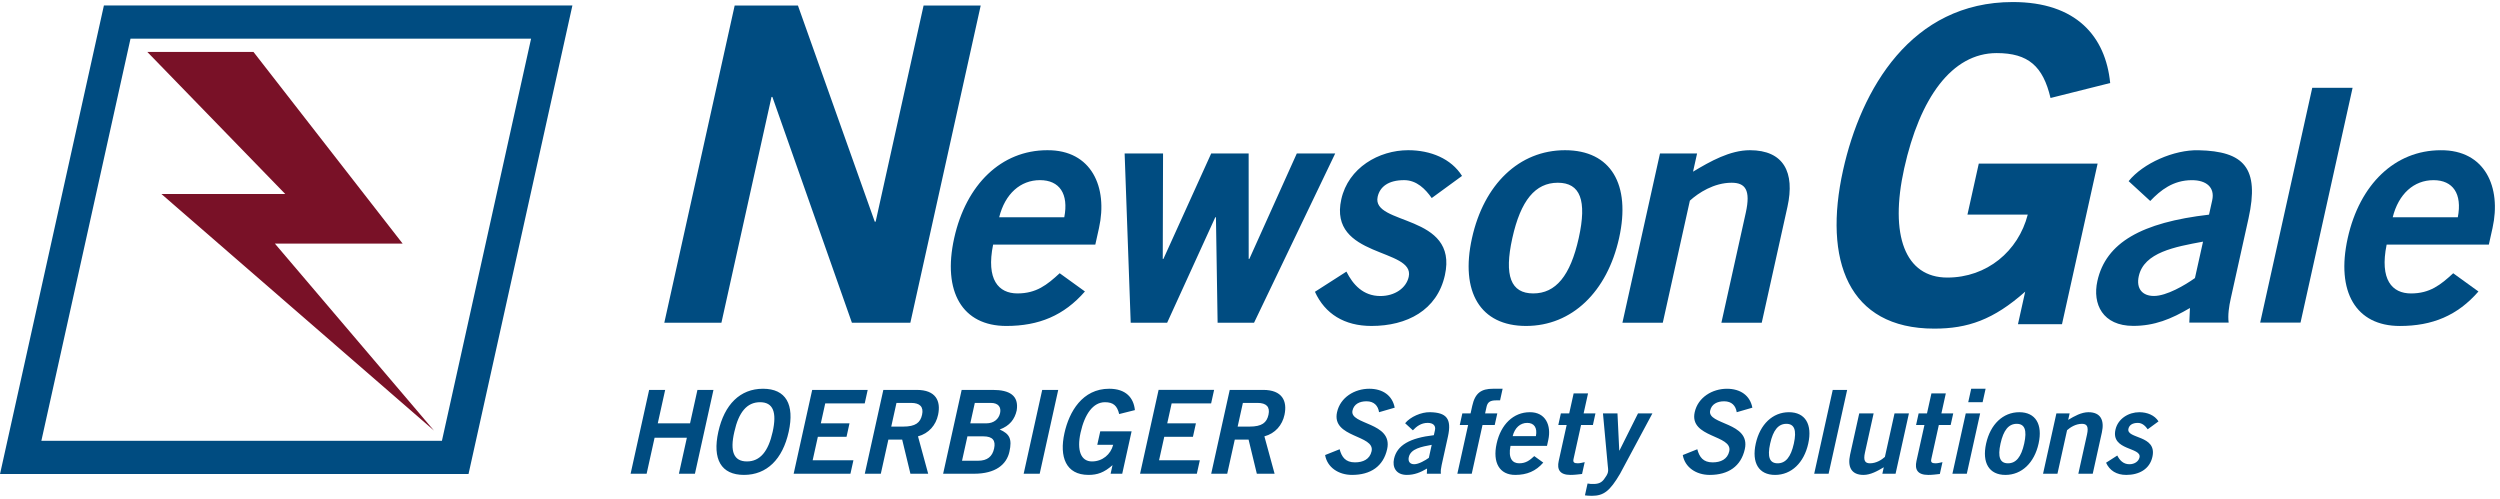 <svg xmlns="http://www.w3.org/2000/svg" width="381" height="76"><g fill="none" fill-rule="evenodd"><path fill="#004C81" d="M101.24 49.185L111.964.843h9.641l11.709 32.942h.133L140.754.843h8.705l-10.722 48.342h-8.906l-12.12-34.415h-.133l-7.634 34.415h-8.704m60.956-16.077c.694-3.571-.73-5.654-3.705-5.654-2.978 0-5.325 2.083-6.215 5.654h9.92zm-10.845 4.168c-1.089 5.357.831 7.442 3.707 7.442 2.877 0 4.503-1.292 6.437-3.078l3.847 2.779c-3.195 3.67-7.02 5.257-11.979 5.257-6.697 0-9.758-5.207-7.944-13.393 1.819-8.184 7.189-13.391 14.183-13.391 6.757-.051 9.261 5.655 7.885 11.855l-.561 2.529h-15.575zm20.042-13.888h5.856l-.045 16.071h.1l7.283-16.071h5.707l.006 16.071h.1l7.233-16.071h5.853l-12.367 25.793h-5.556l-.253-16.073h-.1l-7.335 16.073h-5.556l-.926-25.793m46.801 6.794c-.944-1.338-2.269-2.728-4.206-2.728-2.38 0-3.691.993-4.034 2.53-.979 4.415 12.338 2.531 10.247 11.954-1.188 5.358-5.787 7.738-11.193 7.738-4.115 0-7.08-1.834-8.613-5.207l4.798-3.075c.998 1.982 2.547 3.721 5.176 3.721 2.183 0 3.936-1.194 4.32-2.929.978-4.413-12.27-2.828-10.278-11.805 1.066-4.812 5.728-7.489 10.193-7.489 3.423 0 6.557 1.289 8.208 3.919l-4.618 3.371m19.216-2.332c-3.426 0-5.656 2.681-6.932 8.433-1.277 5.755-.235 8.435 3.19 8.435 3.424 0 5.652-2.68 6.929-8.435 1.278-5.752.234-8.433-3.187-8.433zm1.097-4.958c6.996 0 10.057 5.207 8.241 13.391-1.816 8.186-7.188 13.393-14.18 13.393-6.991 0-10.055-5.207-8.238-13.393 1.813-8.184 7.186-13.391 14.177-13.391zm8.749 26.289l5.724-25.793h5.654l-.616 2.776c2.633-1.585 5.639-3.272 8.662-3.272 5.159 0 6.888 3.372 5.726 8.63l-3.918 17.659h-6.149l3.718-16.767c.768-3.471-.08-4.564-2.165-4.564-2.678 0-5.051 1.54-6.357 2.73l-4.127 18.601h-6.152M312.5 14.934c-1.138-4.83-3.377-6.844-8.207-6.844-6.842 0-11.713 6.844-14.095 17.576-2.261 10.196.137 16.634 6.577 16.634 6.035 0 10.818-4.024 12.254-9.592h-9.19l1.727-7.78h18.111l-5.43 24.481h-6.71l1.102-4.962c-4.841 4.294-8.762 5.635-13.858 5.635-13.152 0-16.934-10.463-13.897-24.149C283.62 13.592 291.262.311 306.755.311c9.661 0 14.133 5.232 14.838 12.342l-9.093 2.281m23.242 21.892c-4.291.793-8.987 1.636-9.792 5.255-.429 1.932.571 3.024 2.304 3.024 1.932 0 4.726-1.637 6.255-2.727l1.233-5.552zm-2.094 12.343l.098-2.23c-2.851 1.684-5.414 2.726-8.636 2.726-4.659 0-6.252-3.321-5.469-6.841 1.295-5.849 6.735-8.922 17.012-10.112l.485-2.182c.439-1.983-.904-3.073-3.087-3.073-2.874 0-4.8 1.537-6.355 3.173l-3.293-3.023c2.192-2.726 6.914-4.809 10.659-4.71 6.908.149 9.32 2.677 7.607 10.41l-2.693 12.144c-.289 1.29-.474 2.577-.33 3.718h-5.998zm10.802 0l7.937-35.788h6.147l-7.937 35.788h-6.147M87.234.835H15.835L.006 72.233h71.399L87.234.835zm-6.296 5.053L67.349 67.18H6.303L19.891 5.888h61.047z"></path><path fill="#791127" d="M38.629 7.914l22.73 29.207H41.888l24.254 28.502-41.54-36.052h18.875L22.449 7.914h16.18"></path><path fill="#004C81" d="M96.104 72.197l2.825-12.776h2.442l-1.127 5.096h4.919l1.127-5.096h2.442l-2.825 12.776h-2.442l1.213-5.485h-4.92l-1.212 5.485h-2.442m19.727-10.9c-1.999 0-3.256 1.522-3.918 4.513-.696 2.991-.095 4.512 1.922 4.512 1.999 0 3.257-1.521 3.918-4.512.662-2.991.077-4.513-1.922-4.513zm-2.45 11.078c-3.486 0-4.833-2.388-3.91-6.565.924-4.177 3.328-6.565 6.814-6.565s4.833 2.388 3.91 6.565c-.924 4.177-3.327 6.565-6.814 6.565zm7.572-.178l2.825-12.776h8.459l-.453 2.053h-6.018l-.673 3.043h4.371l-.453 2.053h-4.371l-.791 3.575h6.212l-.455 2.052h-8.653m14.872-7.184h1.804c1.911 0 2.629-.602 2.894-1.804.267-1.203-.326-1.806-1.67-1.806h-2.23l-.798 3.61zm-4.031 7.184l2.826-12.776h5.096c2.902 0 3.697 1.681 3.25 3.788-.331 1.575-1.41 2.848-3.064 3.291l1.553 5.697h-2.707l-1.256-5.201h-2.105l-1.151 5.201h-2.442zm16.079-7.68h2.442c1.167 0 1.9-.672 2.096-1.557.196-.884-.24-1.557-1.408-1.557h-2.442l-.688 3.114zm-1.261 5.699h2.442c1.416 0 2.177-.636 2.446-1.858.271-1.221-.209-1.858-1.624-1.858h-2.441l-.823 3.716zm-.054-10.795h4.742c2.549 0 4.006.85 3.644 3.132-.295 1.328-1.07 2.354-2.589 2.902 1.513.672 1.911 1.435 1.482 3.38-.438 1.983-2.141 3.362-5.398 3.362h-4.706l2.825-12.776zm9.448 12.776l2.826-12.776h2.442l-2.826 12.776h-2.442m14.555-9.094c-.302-1.275-.893-1.806-2.167-1.806-1.805 0-3.089 1.806-3.715 4.637-.595 2.689.038 4.388 1.737 4.388 1.593 0 2.854-1.062 3.231-2.53h-2.424l.455-2.053h4.776l-1.427 6.458h-1.77l.29-1.309c-1.277 1.133-2.311 1.487-3.655 1.487-3.469 0-4.469-2.761-3.67-6.371.72-3.255 2.732-6.759 6.82-6.759 2.548 0 3.729 1.379 3.916 3.256l-2.397.602m3.185 9.094l2.824-12.776h8.459l-.453 2.053h-6.017l-.673 3.043h4.371l-.454 2.053h-4.371l-.791 3.575h6.212l-.455 2.052h-8.652m14.871-7.184h1.805c1.912 0 2.629-.602 2.895-1.804.266-1.203-.326-1.806-1.672-1.806h-2.229l-.799 3.61zm-4.03 7.184l2.825-12.776h5.096c2.902 0 3.698 1.681 3.251 3.788-.332 1.575-1.409 2.848-3.064 3.291l1.554 5.697h-2.707l-1.257-5.201h-2.105l-1.151 5.201h-2.442zm25.582-9.378c-.151-.991-.765-1.663-1.915-1.663-1.062 0-1.915.424-2.135 1.415-.486 2.195 6.199 1.734 5.283 5.874-.58 2.62-2.515 3.93-5.346 3.93-2.087 0-3.794-1.168-4.109-3.027l2.214-.884c.318 1.203.903 2 2.336 2 1.22 0 2.261-.46 2.534-1.699.556-2.513-6.136-2.017-5.267-5.946.504-2.283 2.7-3.574 4.912-3.574 2.053 0 3.526 1.026 3.876 2.884l-2.383.69m8.025 4.973c-1.531.283-3.207.583-3.493 1.875-.153.691.203 1.08.822 1.08.69 0 1.686-.584 2.232-.972l.439-1.983zm-.743 4.405l.033-.796c-1.018.602-1.931.974-3.081.974-1.664 0-2.233-1.186-1.956-2.441.462-2.089 2.403-3.186 6.071-3.611l.173-.779c.156-.707-.324-1.097-1.102-1.097-1.027 0-1.714.549-2.268 1.133l-1.178-1.08c.783-.973 2.47-1.716 3.806-1.681 2.464.053 3.328.956 2.717 3.716l-.958 4.335c-.102.46-.168.921-.117 1.327h-2.14zm8.485-7.431l-1.642 7.431h-2.195l1.643-7.431h-1.273l.391-1.769h1.256l.25-1.133c.439-1.983 1.376-2.619 3.181-2.619h1.452l-.39 1.769h-.604c-.92 0-1.3.283-1.457.992l-.219.991h1.859l-.393 1.769h-1.859m8.135 1.698c.245-1.273-.263-2.017-1.324-2.017-1.062 0-1.9.744-2.216 2.017h3.54zm-3.87 1.487c-.386 1.911.299 2.655 1.325 2.655 1.027 0 1.606-.461 2.295-1.098l1.373.991c-1.138 1.309-2.503 1.876-4.271 1.876-2.389 0-3.482-1.858-2.836-4.778.644-2.92 2.56-4.778 5.054-4.778 2.412-.018 3.306 2.018 2.817 4.23l-.199.902h-5.558zm8.947-4.954l.674-3.044h2.195l-.673 3.044h1.804l-.389 1.769h-1.807l-1.15 5.202c-.109.496.108.638.656.638.336 0 .713-.107 1.049-.178l-.402 1.805c-.615.07-1.163.142-1.763.142-1.629 0-2.086-.814-1.795-2.124l1.211-5.485h-1.273l.39-1.769h1.273m2.796 10.688c.321.07.586.07.905.07.761 0 1.233-.212 1.61-.726.312-.442.512-.708.594-1.08.075-.335-.015-.725-.04-1.095l-.722-7.857h2.211l.271 5.662h.034l2.827-5.662h2.194l-4.941 9.219c-1.555 2.636-2.491 3.345-4.296 3.345-.531 0-.788-.037-1.046-.071l.399-1.805m22.733-10.866c-.153-.991-.764-1.663-1.915-1.663-1.061 0-1.917.424-2.135 1.415-.486 2.195 6.198 1.734 5.283 5.874-.58 2.62-2.514 3.93-5.345 3.93-2.089 0-3.794-1.168-4.11-3.027l2.213-.884c.318 1.203.903 2 2.337 2 1.22 0 2.261-.46 2.535-1.699.553-2.513-6.137-2.017-5.269-5.946.505-2.283 2.702-3.574 4.914-3.574 2.053 0 3.525 1.026 3.875 2.884l-2.383.69m7.566 1.77c-1.22 0-2.016.955-2.47 3.008-.455 2.052-.082 3.009 1.14 3.009 1.22 0 2.017-.957 2.47-3.009.453-2.053.081-3.008-1.14-3.008zm.392-1.77c2.495 0 3.588 1.858 2.942 4.778-.645 2.92-2.561 4.778-5.057 4.778-2.494 0-3.586-1.858-2.942-4.778.647-2.92 2.562-4.778 5.057-4.778zm3.849 9.378l2.825-12.776h2.196l-2.827 12.776h-2.194m14.437-9.2l-2.036 9.2h-2.015l.218-.99c-.941.566-2.01 1.168-3.09 1.168-1.84 0-2.459-1.204-2.045-3.08l1.395-6.298h2.194l-1.324 5.98c-.274 1.239.03 1.629.772 1.629.957 0 1.804-.549 2.269-.974l1.468-6.635h2.194m2.754 0l.675-3.044h2.194l-.673 3.044h1.804l-.392 1.769h-1.804l-1.15 5.202c-.11.496.106.638.656.638.334 0 .712-.107 1.048-.178l-.4 1.805c-.617.07-1.164.142-1.765.142-1.629 0-2.086-.814-1.797-2.124l1.215-5.485h-1.274l.39-1.769h1.273m6.284-1.7l.453-2.052h2.195l-.455 2.052h-2.193zm-.216 10.9h-2.194l2.034-9.2h2.194l-2.034 9.2zm7.608-7.608c-1.222 0-2.018.955-2.47 3.008-.455 2.052-.082 3.009 1.138 3.009 1.222 0 2.018-.957 2.471-3.009.453-2.053.081-3.008-1.139-3.008zm.39-1.77c2.495 0 3.589 1.858 2.942 4.778-.644 2.92-2.559 4.778-5.056 4.778-2.493 0-3.587-1.858-2.942-4.778.646-2.92 2.562-4.778 5.056-4.778zm3.621 9.378l2.034-9.2h2.017l-.219.99c.939-.566 2.01-1.168 3.089-1.168 1.841 0 2.46 1.204 2.044 3.079l-1.392 6.299h-2.196l1.324-5.98c.274-1.239-.029-1.628-.773-1.628-.955 0-1.803.549-2.267.972l-1.467 6.636h-2.194m15.949-6.777c-.336-.477-.811-.973-1.501-.973-.85 0-1.318.354-1.439.902-.347 1.576 4.403.903 3.659 4.265-.424 1.911-2.062 2.761-3.99 2.761-1.469 0-2.528-.655-3.076-1.858l1.71-1.098c.358.709.911 1.328 1.849 1.328.779 0 1.403-.425 1.54-1.044.35-1.575-4.378-1.008-3.669-4.212.38-1.716 2.042-2.672 3.635-2.672 1.221 0 2.339.46 2.928 1.397l-1.646 1.204m47.26-32.312c.693-3.571-.73-5.654-3.706-5.654-2.977 0-5.324 2.083-6.215 5.654h9.921zm-10.846 4.168c-1.089 5.357.832 7.442 3.708 7.442 2.877 0 4.502-1.292 6.437-3.078l3.846 2.779c-3.194 3.67-7.02 5.257-11.978 5.257-6.697 0-9.758-5.207-7.944-13.393 1.818-8.184 7.188-13.391 14.182-13.391 6.757-.051 9.261 5.655 7.886 11.855l-.562 2.529h-15.575z"></path></g></svg>